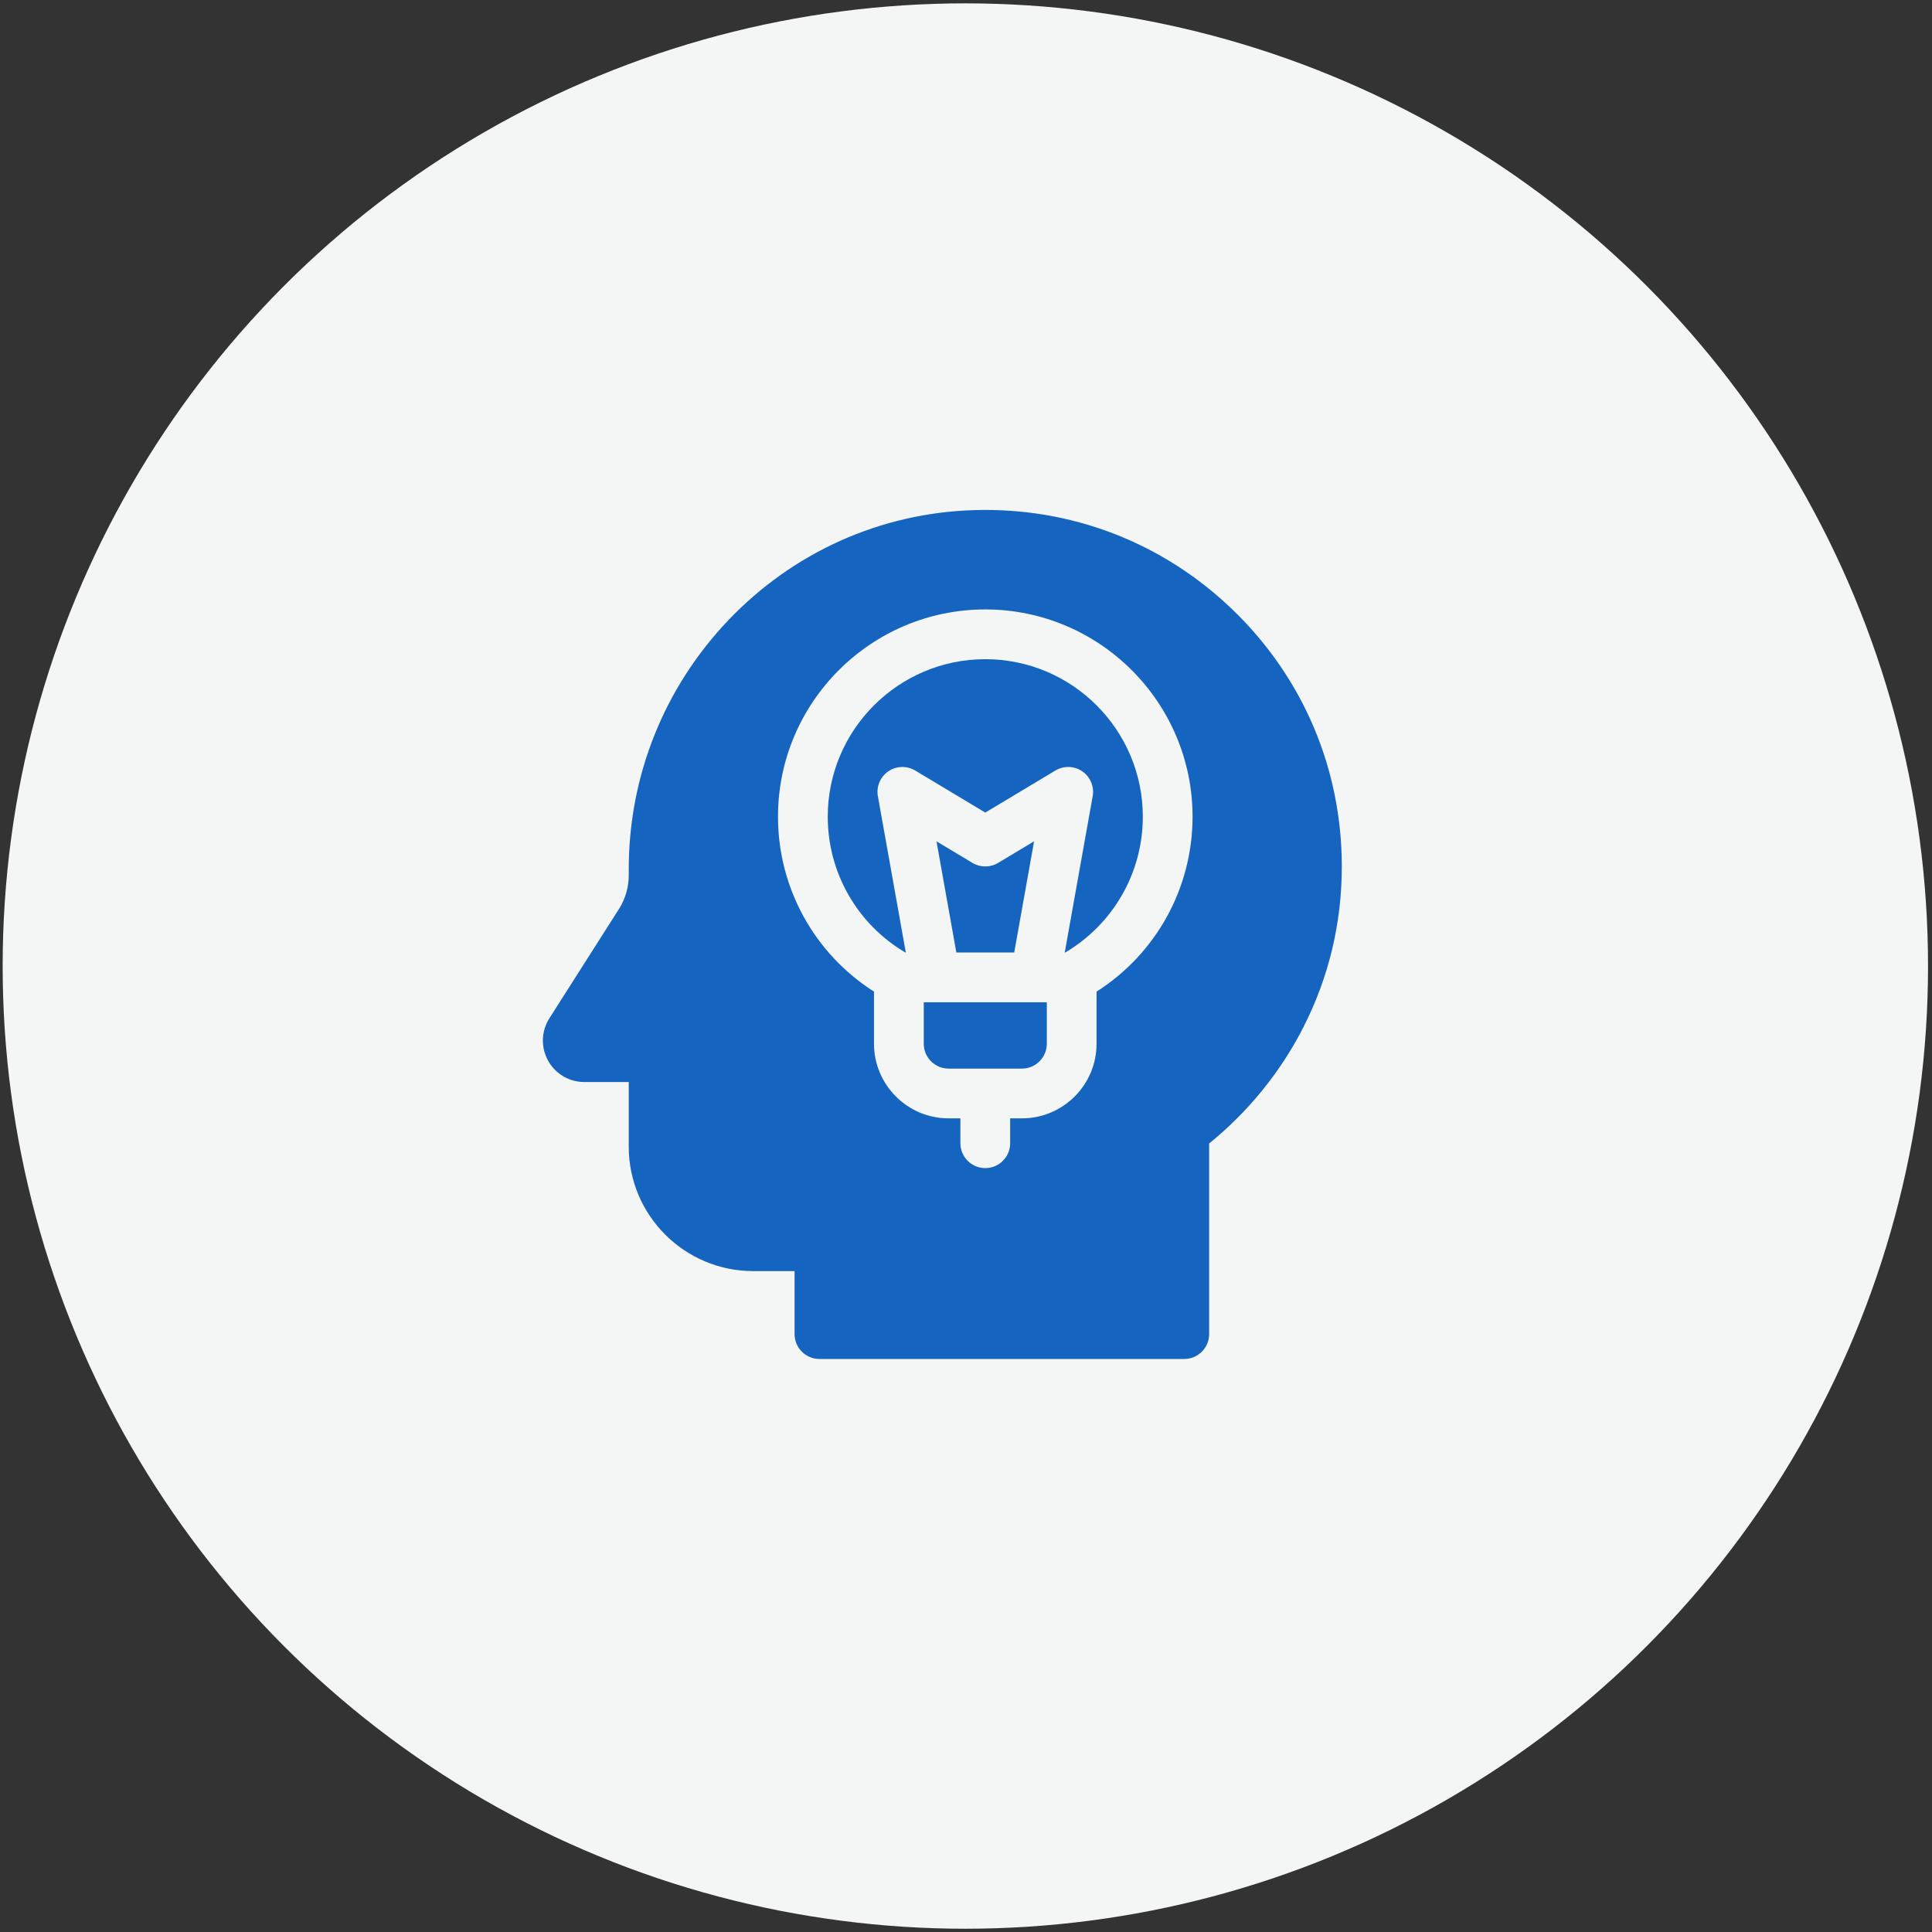 <?xml version="1.0" encoding="UTF-8"?>
<!DOCTYPE svg PUBLIC "-//W3C//DTD SVG 1.1//EN" "http://www.w3.org/Graphics/SVG/1.1/DTD/svg11.dtd">
<!-- Creator: CorelDRAW 2019 (64-Bit) -->
<svg xmlns="http://www.w3.org/2000/svg" xml:space="preserve" width="210mm" height="210mm" version="1.1" style="shape-rendering:geometricPrecision; text-rendering:geometricPrecision; image-rendering:optimizeQuality; fill-rule:evenodd; clip-rule:evenodd"
viewBox="0 0 21000 21000"
 xmlns:xlink="http://www.w3.org/1999/xlink"
 enable-background="new 0 0 512.001 512.001">
 <rect x="0" y="0" width="21000" height="21000" fill="#333333" stroke="none"/>
 <defs>
  <style type="text/css">
   <![CDATA[
    .fil1 {fill:#1565C0}
    .fil0 {fill:#F4F5F5}
   ]]>
  </style>
 </defs>
 <g id="Слой_x0020_1">
  <circle class="fil0" cx="10492.87" cy="10500.53" r="10464"/>
  <g id="creativity.svg">
   <path class="fil1" d="M10709.57 7165.04c-944.19,0 -1712.35,768.16 -1712.35,1712.35 0,608.87 321.71,1168.51 844.01,1476.15l4.62 0 -303.66 -1698.96c-18.66,-104.36 25.39,-209.99 112.67,-270.16 87.29,-60.16 201.66,-63.79 292.57,-9.24l762.12 457.29 762.13 -457.29c90.95,-54.54 205.28,-50.92 292.57,9.24 87.28,60.17 131.33,165.81 112.67,270.16l-303.66 1698.96 4.62 0c522.32,-307.65 844,-867.3 844,-1476.16 0.04,-944.18 -768.12,-1712.34 -1712.3,-1712.34l-0.01 0z"/>
   <path class="fil1" d="M10040.75 10894.28l0 450.62c0,149.08 121.28,270.36 270.36,270.36l796.9 0c149.09,0 270.37,-121.29 270.37,-270.36l0 -450.62 -1337.63 0z"/>
   <path class="fil1" d="M11240.04 9144.78l-391.35 234.81c-85.62,51.38 -192.61,51.38 -278.23,0l-391.35 -234.81 216.04 1208.78 628.83 0 216.06 -1208.78z"/>
   <path class="fil1" d="M13403.45 6632.25c-761.54,-736.54 -1765.13,-1122.54 -2826.36,-1087.23 -1010.66,33.76 -1954.38,457.55 -2657.27,1193.34 -700.05,732.8 -1085.57,1694.79 -1085.57,2708.79l0 65.44c0,123.96 -33.42,245.68 -96.69,352.24l-766.23 1203.94c-88.3,138.79 -93.99,314.59 -14.83,458.78 79.16,144.2 230.51,233.78 395.01,233.78l482.74 0.01 0 702.96c0,745.41 606.44,1351.85 1351.85,1351.85l450.62 0 0 684.94c0,149.31 121.05,270.36 270.36,270.36l3965.44 0.01c149.31,0 270.36,-121.05 270.36,-270.37l0.02 -2072.08c422.11,-341.71 772.81,-772.43 1019.03,-1252.91 280.63,-547.65 422.93,-1139.11 422.93,-1757.97 0.02,-1059.65 -419.54,-2049.03 -1181.41,-2785.88zm-1484.33 4146.15l0 566.5c0,447.24 -363.86,811.11 -811.11,811.11l-128.07 0 0 270.36c0,149.32 -121.05,270.37 -270.36,270.37 -149.32,0 -270.37,-121.05 -270.37,-270.37l0 -270.36 -128.08 0c-447.24,0 -811.11,-363.87 -811.11,-811.11l0 -566.5c-647.55,-412.16 -1043.53,-1126.22 -1043.53,-1901.02 0,-1242.35 1010.73,-2253.09 2253.09,-2253.09 1242.35,0 2253.09,1010.74 2253.09,2253.09 0,774.8 -395.99,1488.86 -1043.54,1901.02l-0.01 0z"/>
  </g>
 </g>
</svg>
